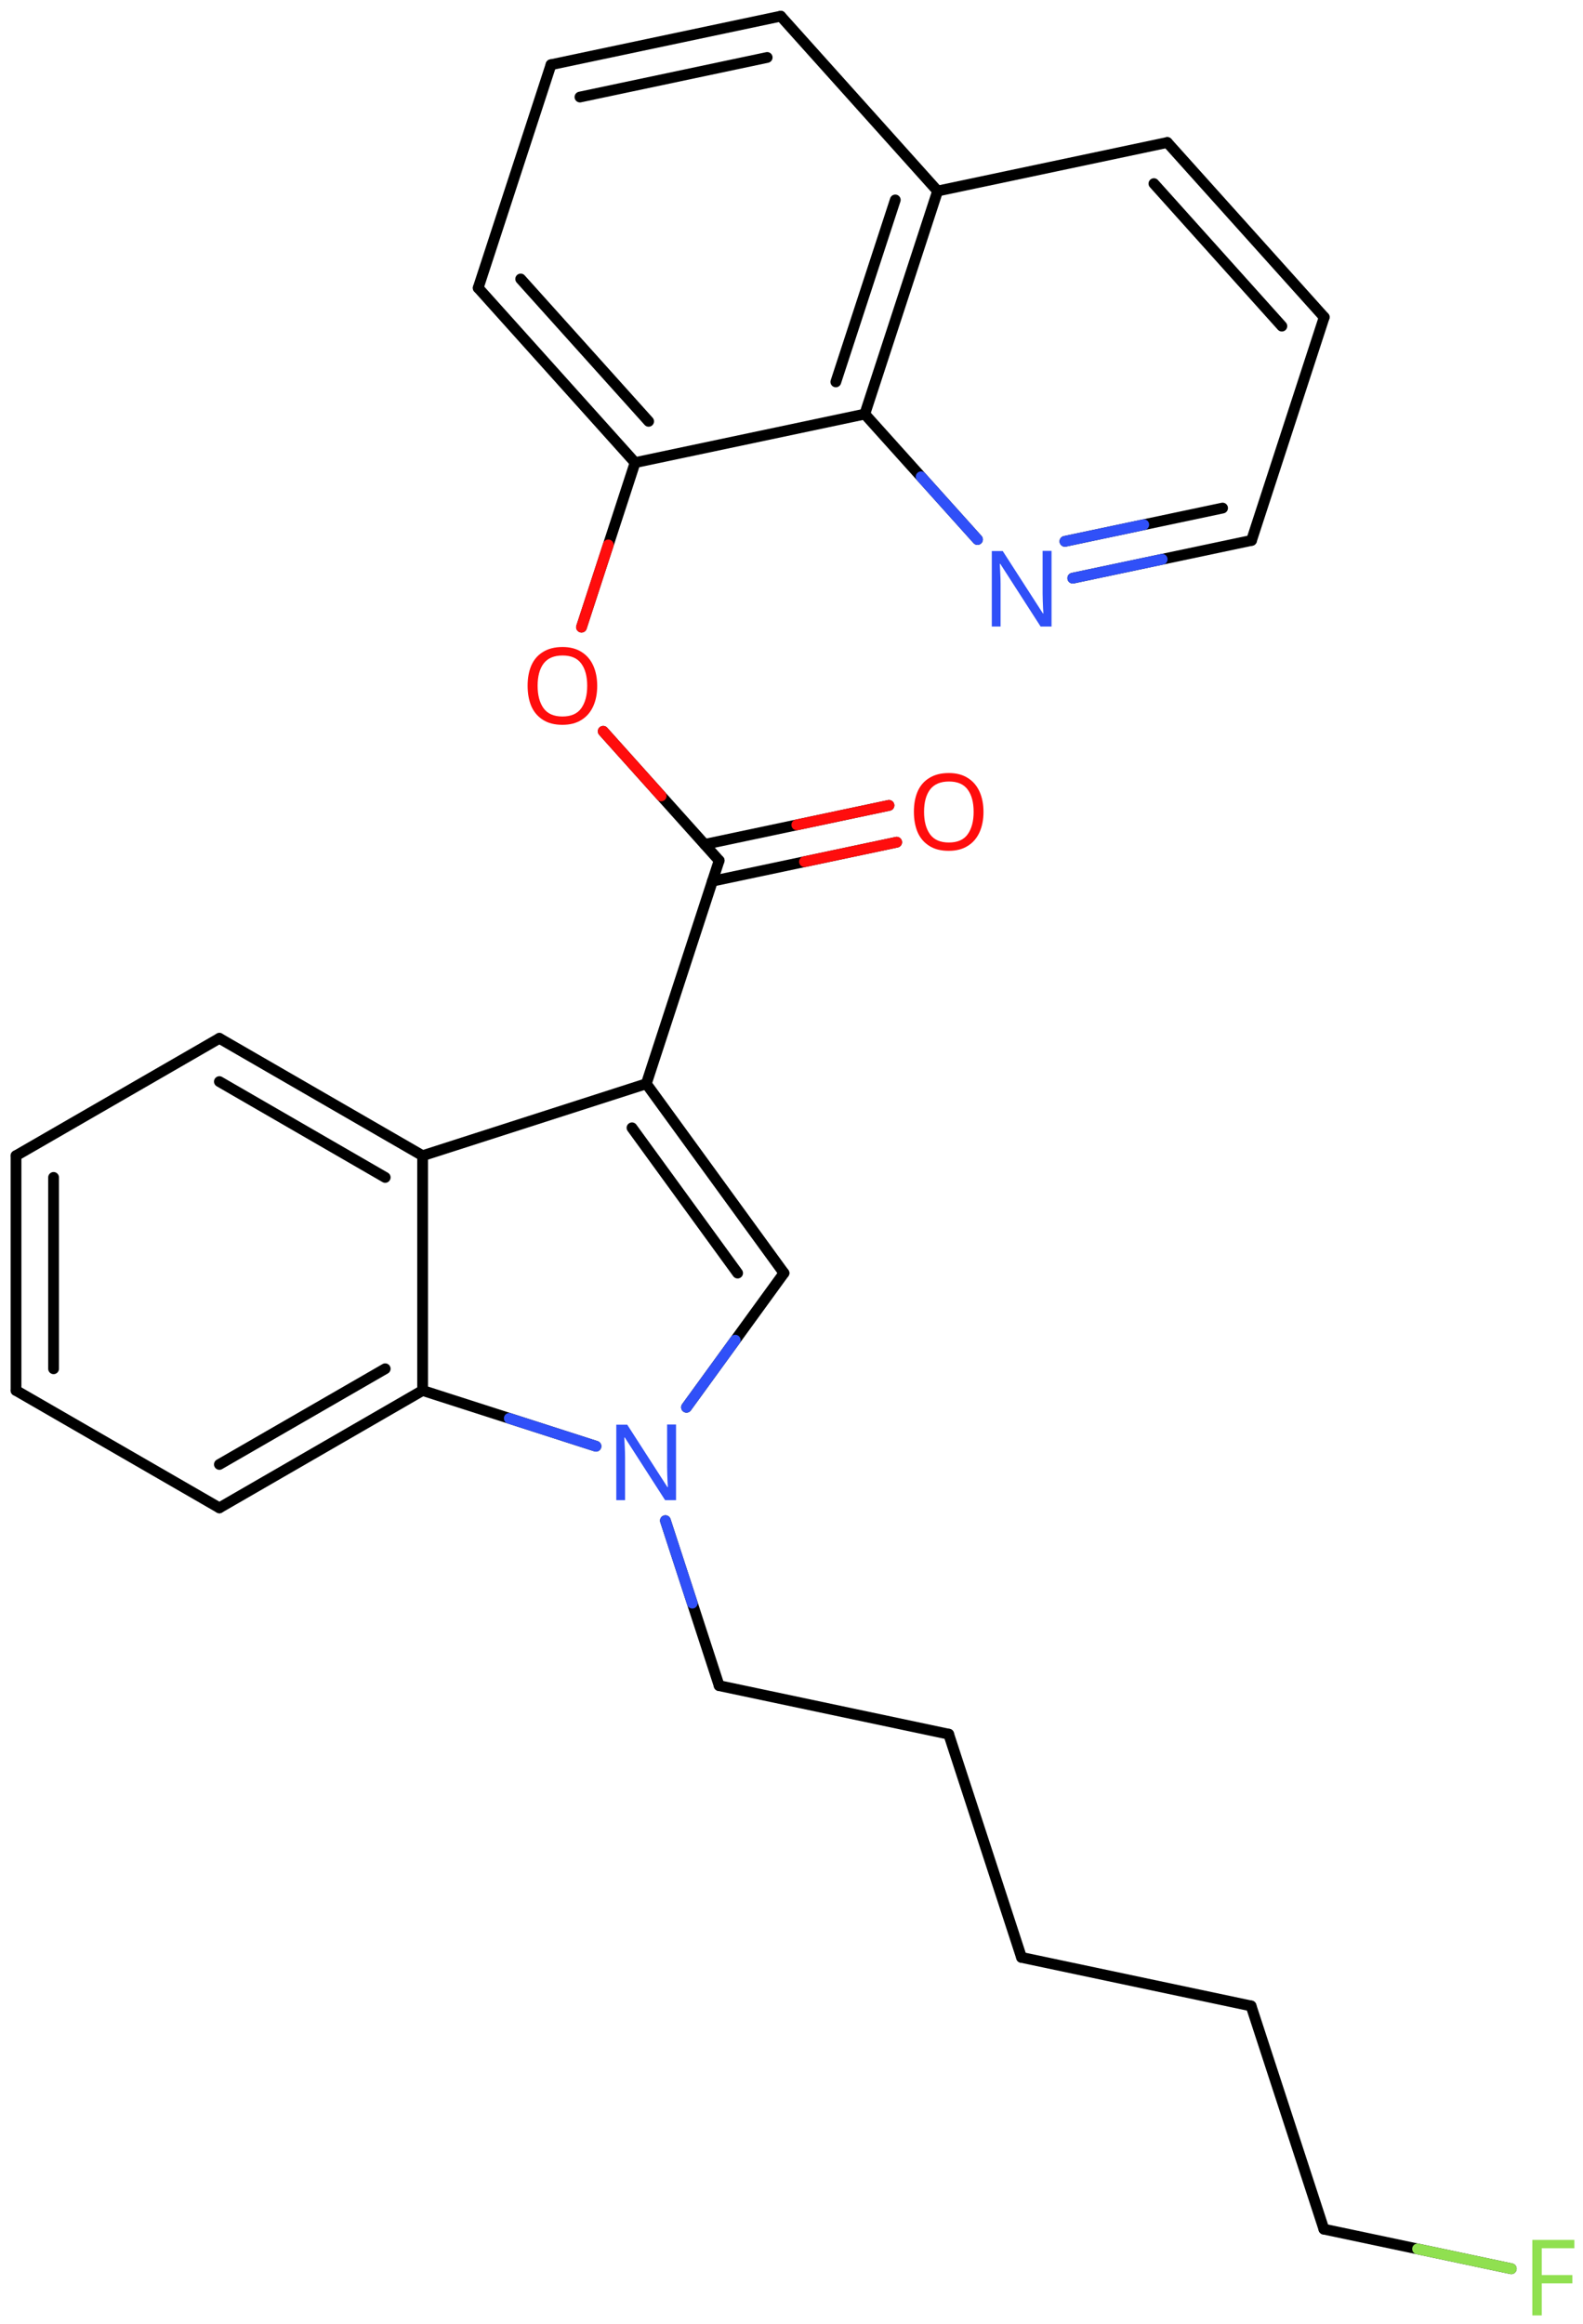 <svg xmlns="http://www.w3.org/2000/svg" xmlns:xlink="http://www.w3.org/1999/xlink" height="150.86mm" version="1.2" viewBox="0 0 102.82 150.86" width="102.82mm">
      
    <desc>Generated by the Chemistry Development Kit (http://github.com/cdk)</desc>
      
    <g fill="#FF0D0D" stroke="#000000" stroke-linecap="round" stroke-linejoin="round" stroke-width=".7">
            
        <rect fill="#FFFFFF" height="151.0" stroke="none" width="103.0" x=".0" y=".0"/>
            
        <g class="mol" id="mol1">
                  
            <g class="bond" id="mol1bnd1">
                        
                <line x1="1.04" x2="1.04" y1="75.02" y2="90.26"/>
                        
                <line x1="3.48" x2="3.48" y1="76.43" y2="88.85"/>
                      
            </g>
                  
            <line class="bond" id="mol1bnd2" x1="1.04" x2="14.25" y1="90.26" y2="97.88"/>
                  
            <g class="bond" id="mol1bnd3">
                        
                <line x1="14.25" x2="27.45" y1="97.88" y2="90.26"/>
                        
                <line x1="14.25" x2="25.02" y1="95.06" y2="88.85"/>
                      
            </g>
                  
            <line class="bond" id="mol1bnd4" x1="27.45" x2="27.45" y1="90.26" y2="75.02"/>
                  
            <g class="bond" id="mol1bnd5">
                        
                <line x1="27.45" x2="14.25" y1="75.02" y2="67.4"/>
                        
                <line x1="25.02" x2="14.25" y1="76.43" y2="70.21"/>
                      
            </g>
                  
            <line class="bond" id="mol1bnd6" x1="1.04" x2="14.25" y1="75.02" y2="67.4"/>
                  
            <line class="bond" id="mol1bnd7" x1="27.45" x2="41.98" y1="75.02" y2="70.35"/>
                  
            <g class="bond" id="mol1bnd8">
                        
                <line x1="50.92" x2="41.98" y1="82.64" y2="70.35"/>
                        
                <line x1="47.91" x2="41.05" y1="82.64" y2="73.21"/>
                      
            </g>
                  
            <line class="bond" id="mol1bnd9" x1="50.92" x2="44.59" y1="82.64" y2="91.35"/>
                  
            <line class="bond" id="mol1bnd10" x1="27.45" x2="38.71" y1="90.26" y2="93.88"/>
                  
            <line class="bond" id="mol1bnd11" x1="43.22" x2="46.71" y1="98.71" y2="109.42"/>
                  
            <line class="bond" id="mol1bnd12" x1="46.71" x2="61.62" y1="109.42" y2="112.57"/>
                  
            <line class="bond" id="mol1bnd13" x1="61.62" x2="66.35" y1="112.57" y2="127.06"/>
                  
            <line class="bond" id="mol1bnd14" x1="66.35" x2="81.26" y1="127.06" y2="130.21"/>
                  
            <line class="bond" id="mol1bnd15" x1="81.26" x2="85.99" y1="130.21" y2="144.7"/>
                  
            <line class="bond" id="mol1bnd16" x1="85.99" x2="98.16" y1="144.7" y2="147.27"/>
                  
            <line class="bond" id="mol1bnd17" x1="41.98" x2="46.71" y1="70.35" y2="55.86"/>
                  
            <g class="bond" id="mol1bnd18">
                        
                <line x1="45.77" x2="57.74" y1="54.81" y2="52.28"/>
                        
                <line x1="46.27" x2="58.24" y1="57.2" y2="54.67"/>
                      
                <line class="hi" stroke="#FF0D0D" x1="57.74" x2="51.755" y1="52.28" y2="53.545"/>
                <line class="hi" stroke="#FF0D0D" x1="58.24" x2="52.255" y1="54.67" y2="55.935"/>
            </g>
                  
            <line class="bond" id="mol1bnd19" x1="46.71" x2="39.18" y1="55.86" y2="47.47"/>
                  
            <line class="bond" id="mol1bnd20" x1="37.77" x2="41.25" y1="40.71" y2="30.03"/>
                  
            <g class="bond" id="mol1bnd21">
                        
                <line x1="31.06" x2="41.25" y1="18.69" y2="30.03"/>
                        
                <line x1="33.82" x2="42.13" y1="18.11" y2="27.35"/>
                      
            </g>
                  
            <line class="bond" id="mol1bnd22" x1="31.06" x2="35.79" y1="18.69" y2="4.2"/>
                  
            <g class="bond" id="mol1bnd23">
                        
                <line x1="50.71" x2="35.79" y1="1.05" y2="4.2"/>
                        
                <line x1="49.83" x2="37.67" y1="3.73" y2="6.3"/>
                      
            </g>
                  
            <line class="bond" id="mol1bnd24" x1="50.71" x2="60.9" y1="1.05" y2="12.4"/>
                  
            <g class="bond" id="mol1bnd25">
                        
                <line x1="56.17" x2="60.9" y1="26.88" y2="12.4"/>
                        
                <line x1="54.29" x2="58.15" y1="24.79" y2="12.98"/>
                      
            </g>
                  
            <line class="bond" id="mol1bnd26" x1="41.25" x2="56.17" y1="30.03" y2="26.88"/>
                  
            <line class="bond" id="mol1bnd27" x1="56.17" x2="63.49" y1="26.88" y2="35.02"/>
                  
            <g class="bond" id="mol1bnd28">
                        
                <line x1="69.68" x2="81.29" y1="37.53" y2="35.08"/>
                        
                <line x1="69.17" x2="79.41" y1="35.14" y2="32.98"/>
                      
                <line class="hi" stroke="#3050F8" x1="69.68" x2="75.485" y1="37.53" y2="36.305"/>
                <line class="hi" stroke="#3050F8" x1="69.17" x2="74.29" y1="35.14" y2="34.06"/>
            </g>
                  
            <line class="bond" id="mol1bnd29" x1="81.29" x2="86.01" y1="35.08" y2="20.59"/>
                  
            <g class="bond" id="mol1bnd30">
                        
                <line x1="86.01" x2="75.82" y1="20.59" y2="9.25"/>
                        
                <line x1="83.26" x2="74.95" y1="21.17" y2="11.92"/>
                      
            </g>
                  
            <line class="bond" id="mol1bnd31" x1="60.9" x2="75.82" y1="12.4" y2="9.25"/>
                  
            <path class="atom" d="M43.92 97.38h-.72l-2.62 -4.07h-.03q.01 .24 .03 .6q.02 .36 .02 .73v2.74h-.57v-4.9h.71l2.61 4.05h.03q-.01 -.11 -.02 -.33q-.01 -.22 -.02 -.48q-.01 -.26 -.01 -.48v-2.77h.58v4.9z" fill="#3050F8" id="mol1atm9" stroke="none"/>
                  
            <path class="atom" d="M100.14 150.3h-.61v-4.9h2.73v.54h-2.12v1.74h1.99v.54h-1.99v2.08z" fill="#90E050" id="mol1atm15" stroke="none"/>
                  
            <path class="atom" d="M63.88 52.7q.0 .76 -.26 1.33q-.26 .57 -.76 .88q-.5 .32 -1.24 .32q-.76 .0 -1.26 -.32q-.51 -.32 -.76 -.89q-.24 -.57 -.24 -1.33q.0 -.75 .24 -1.31q.25 -.57 .76 -.88q.51 -.32 1.27 -.32q.73 .0 1.23 .32q.5 .31 .76 .88q.26 .57 .26 1.33zM60.02 52.7q.0 .92 .39 1.46q.39 .53 1.22 .53q.84 .0 1.22 -.53q.39 -.54 .39 -1.46q.0 -.93 -.39 -1.45q-.38 -.52 -1.21 -.52q-.83 .0 -1.23 .52q-.39 .52 -.39 1.45z" id="mol1atm17" stroke="none"/>
                  
            <path class="atom" d="M38.79 44.52q.0 .76 -.26 1.33q-.26 .57 -.76 .88q-.5 .32 -1.24 .32q-.76 .0 -1.26 -.32q-.51 -.32 -.76 -.89q-.24 -.57 -.24 -1.33q.0 -.75 .24 -1.31q.25 -.57 .76 -.88q.51 -.32 1.27 -.32q.73 .0 1.23 .32q.5 .31 .76 .88q.26 .57 .26 1.33zM34.92 44.52q.0 .92 .39 1.46q.39 .53 1.22 .53q.84 .0 1.22 -.53q.39 -.54 .39 -1.46q.0 -.93 -.39 -1.45q-.38 -.52 -1.21 -.52q-.83 .0 -1.23 .52q-.39 .52 -.39 1.45z" id="mol1atm18" stroke="none"/>
                  
            <path class="atom" d="M68.31 40.67h-.72l-2.62 -4.07h-.03q.01 .24 .03 .6q.02 .36 .02 .73v2.74h-.57v-4.9h.71l2.61 4.05h.03q-.01 -.11 -.02 -.33q-.01 -.22 -.02 -.48q-.01 -.26 -.01 -.48v-2.77h.58v4.9z" fill="#3050F8" id="mol1atm25" stroke="none"/>
                
            <line class="hi" id="mol1bnd9" stroke="#3050F8" x1="44.59" x2="47.755" y1="91.35" y2="86.995"/>
            <line class="hi" id="mol1bnd10" stroke="#3050F8" x1="38.71" x2="33.08" y1="93.88" y2="92.07"/>
            <line class="hi" id="mol1bnd11" stroke="#3050F8" x1="43.22" x2="44.965" y1="98.71" y2="104.065"/>
            <line class="hi" id="mol1bnd16" stroke="#90E050" x1="98.16" x2="92.075" y1="147.27" y2="145.985"/>
            <line class="hi" id="mol1bnd19" stroke="#FF0D0D" x1="39.18" x2="42.945" y1="47.47" y2="51.665"/>
            <line class="hi" id="mol1bnd20" stroke="#FF0D0D" x1="37.77" x2="39.51" y1="40.71" y2="35.37"/>
            <line class="hi" id="mol1bnd27" stroke="#3050F8" x1="63.49" x2="59.83" y1="35.02" y2="30.95"/>
        </g>
          
    </g>
    
</svg>

